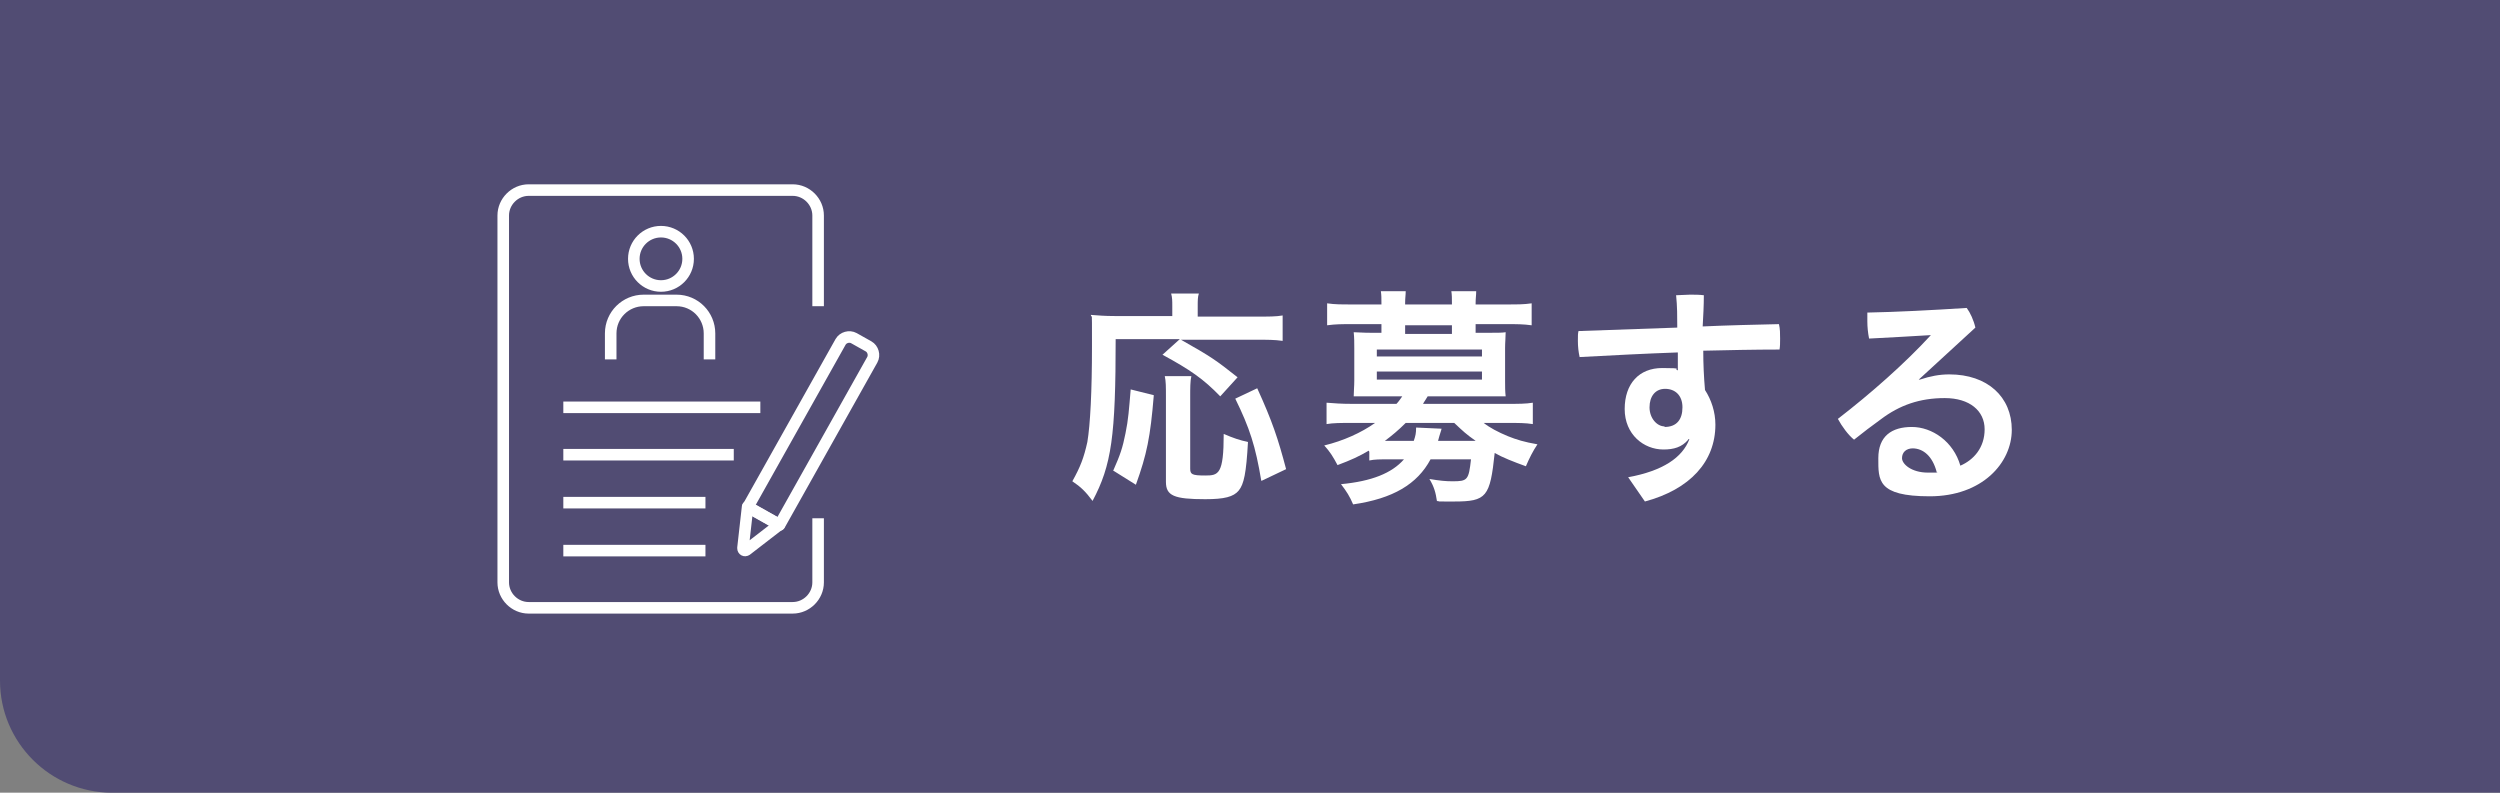 <?xml version="1.0" encoding="UTF-8"?>
<svg id="_レイヤー_1" data-name="レイヤー_1" xmlns="http://www.w3.org/2000/svg" version="1.1" viewBox="0 0 432.7 137.2">
  <rect x="0" y="0" width="432.7" height="137.2" fill="#808080" stroke="none"/>
  <!-- Generator: Adobe Illustrator 29.2.1, SVG Export Plug-In . SVG Version: 2.1.0 Build 116)  -->
  <defs>
    <style>
      .st0 {
        fill: #514c73;
      }

      .st1 {
        stroke-linecap: round;
        stroke-linejoin: round;
      }

      .st1, .st2 {
        fill: none;
        stroke: #fff;
        stroke-width: 2px;
      }

      .st3 {
        fill: #fff;
      }

      .st2 {
        stroke-miterlimit: 10;
      }
    </style>
  </defs>
  <path class="st0" d="M0,0h432.7v137.2H19.4c-10.7,0-19.4-8.7-19.4-19.4V0h0Z"/>
  <g>
    <path class="st2" d="M141.6,89.7v11.1c0,2.4-2,4.4-4.4,4.4h-45.7c-2.4,0-4.4-2-4.4-4.4v-63.5c0-2.4,2-4.4,4.4-4.4h45.7c2.4,0,4.4,2,4.4,4.4v15.7"/>
    <g>
      <circle class="st2" cx="114.4" cy="44.8" r="4.7"/>
      <path class="st2" d="M105.7,62.2v-4.5c0-3.2,2.6-5.7,5.7-5.7h5.7c3.2,0,5.7,2.6,5.7,5.7v4.5"/>
    </g>
    <line class="st2" x1="97.5" y1="70.5" x2="131.6" y2="70.5"/>
    <line class="st2" x1="97.5" y1="78.7" x2="127" y2="78.7"/>
    <line class="st2" x1="97.5" y1="87" x2="122.1" y2="87"/>
    <line class="st2" x1="97.5" y1="95.3" x2="122.1" y2="95.3"/>
    <g>
      <path class="st1" d="M139.2,57h2.9c.9,0,1.7.8,1.7,1.7v32.8h-6.3v-32.8c0-.9.8-1.7,1.7-1.7Z" transform="translate(54.3 -59.3) rotate(29.3)"/>
      <path class="st1" d="M128.6,94.8l.8-7.1,5.5,3.1-5.7,4.4c-.3.2-.6,0-.6-.3Z"/>
    </g>
  </g>
  <g>
    <path class="st3" d="M193.1,58.5c0,17-.7,22-4,28.2-1.2-1.6-2-2.4-3.5-3.4,1.4-2.5,2-4.1,2.6-6.8.5-3,.8-8.7.8-16.6s0-4.1-.2-5.4c1.3.1,2.4.2,4.1.2h10v-1.7c0-.9,0-1.5-.2-2.2h4.8c-.2.6-.2,1.2-.2,2.3v1.7h10.1c2.2,0,3.5,0,4.6-.2v4.4c-1.4-.2-2.6-.2-4.6-.2h-13c5.3,3,6,3.5,9.8,6.5l-3,3.3c-2.9-3-5.2-4.6-10-7.2l3-2.7h-11.2ZM192.7,81.4c1.2-2.7,1.6-3.9,2.1-6.4.5-2.4.6-4.1.9-7.6l4,1c-.6,7.3-1.2,10.2-3.1,15.5l-4-2.5ZM206.2,65.1c-.2.9-.2,2-.2,3.7v12.3c0,1,.3,1.2,2.6,1.2s3.2-.2,3.2-7.2c1.6.7,2.8,1.1,4.2,1.4-.3,5.4-.7,7.3-1.6,8.4-.9,1.1-2.5,1.5-5.8,1.5-5.4,0-6.8-.6-6.8-3v-14.7c0-1.8,0-2.7-.2-3.6h4.6ZM218.3,83.2c-1-6-2-9.1-4.5-14.2l3.8-1.8c2.6,5.7,3.6,8.7,5,14l-4.2,2Z"/>
    <path class="st3" d="M236.9,78c-1.7,1-3,1.6-5.4,2.5-.8-1.5-1.3-2.3-2.3-3.4,3.3-.8,6.4-2.2,8.8-3.9h-4.1c-1.9,0-3.1,0-4.3.2v-3.7c1.3.1,2.5.2,4.4.2h7.7c.4-.4.7-.9,1-1.3h-5.3c-1.3,0-2.2,0-3.1,0,0-.9.1-1.7.1-2.7v-5.6c0-1,0-1.8-.1-2.8.6,0,1.5.1,3.1.1h1.7v-1.5h-5.1c-1.8,0-2.8,0-4.3.2v-3.8c1.3.2,2.7.2,4.4.2h5v-.2c0-.9,0-1.4-.1-2.1h4.3c0,.7-.1,1.1-.1,2.1v.2h8.1v-.2c0-.9,0-1.4-.1-2.1h4.3c0,.7-.1,1.2-.1,2.1v.2h5.3c1.7,0,3.1,0,4.4-.2v3.8c-1.5-.2-2.5-.2-4.3-.2h-5.4v1.5h2.1c1.6,0,2.5,0,3.1-.1,0,.9-.1,1.7-.1,2.8v5.6c0,1.1,0,1.8.1,2.7-.9,0-1.8,0-3.1,0h-10.4c-.4.7-.6.9-.8,1.3h14.6c1.9,0,3.2,0,4.4-.2v3.7c-1.3-.2-2.4-.2-4.3-.2h-4.2c1,.8,2.5,1.6,4.2,2.3,1.5.6,2.8,1,5.1,1.4-.8,1.2-1.4,2.4-2,3.8-2.2-.8-4-1.5-5.4-2.3-.8,7.6-1.4,8.4-7,8.4s-1.4,0-3-.1c-.2-1.4-.5-2.5-1.3-3.8,1.8.3,2.8.4,4,.4,2.6,0,2.8-.2,3.2-3.8h-7c-2.3,4.3-6.5,6.8-13.4,7.8-.6-1.4-1.1-2.2-2.1-3.5,5.3-.5,8.8-1.9,10.9-4.3h-2.6c-1.6,0-2.5,0-3.4.2v-1.5ZM238.3,61.7h18.2v-1.2h-18.2v1.2ZM238.3,65.7h18.2v-1.4h-18.2v1.4ZM243.3,73.2c-1.3,1.3-2.4,2.2-3.6,3.1h5c.3-.9.4-1.3.4-2.3l4.4.2c0,.2-.3.9-.6,2.1h6.5c-1.7-1.2-2.1-1.6-3.7-3.1h-8.3ZM251.3,56.3h-8.1v1.5h8.1v-1.5Z"/>
    <path class="st3" d="M292.2,76.1c-1.1,1.3-2.5,1.7-4.3,1.7-3.4,0-6.7-2.6-6.7-7s2.5-7.1,6.5-7.1,1.8.2,2.7.4c0-1.1,0-2.3,0-3.1-5.7.2-11.4.5-17,.8-.2-.9-.3-1.8-.3-2.8s0-1.2.1-1.7c5.6-.2,11.4-.4,17.1-.6,0-1.9,0-3.7-.2-5.6.8,0,1.6-.1,2.4-.1s1.6,0,2.4.1c0,1.8-.1,3.6-.2,5.4,4.4-.2,8.8-.3,13.2-.4.2.8.2,1.7.2,2.5s0,1.3-.1,1.9c-4.4,0-8.8.1-13.2.2,0,2.3.1,4.5.3,6.8,1.1,1.7,1.8,3.8,1.8,6,0,6.4-4.4,11.2-12.2,13.3l-2.9-4.2c6-1.1,9.4-3.4,10.6-6.6h-.2ZM288.1,73.9c2.1,0,3.1-1.3,3.1-3.4s-1.3-3.2-3-3.2-2.7,1.3-2.7,3.2,1.3,3.3,2.6,3.3Z"/>
    <path class="st3" d="M332.3,65.7c1.8-.6,3.4-.9,5.1-.9,6.6,0,10.8,3.9,10.8,9.6s-5.1,11.5-14.2,11.5-8.9-2.8-8.9-6.6,2.3-5.4,5.8-5.4,7.2,2.5,8.4,6.7c2.3-1,4.2-3.1,4.2-6.3s-2.6-5.4-6.9-5.4-7.8,1.2-11.1,3.7c-1.4,1-3.1,2.3-4.6,3.5-1-.8-2.1-2.3-2.8-3.6,5.7-4.4,11.6-9.6,16.1-14.5h0c-3.5.2-6.6.4-10.7.6-.2-1-.3-2-.3-3s0-1,0-1.5c5.1-.1,10.9-.4,17.2-.8.6.8,1.2,2.1,1.5,3.4l-9.8,9h0ZM331.1,77.6c-1.2,0-1.9.7-1.9,1.7s1.6,2.5,4.5,2.5,1.2,0,1.5-.1c-.7-2.7-2.3-4.1-4.2-4.1Z"/>
  </g>
</svg>